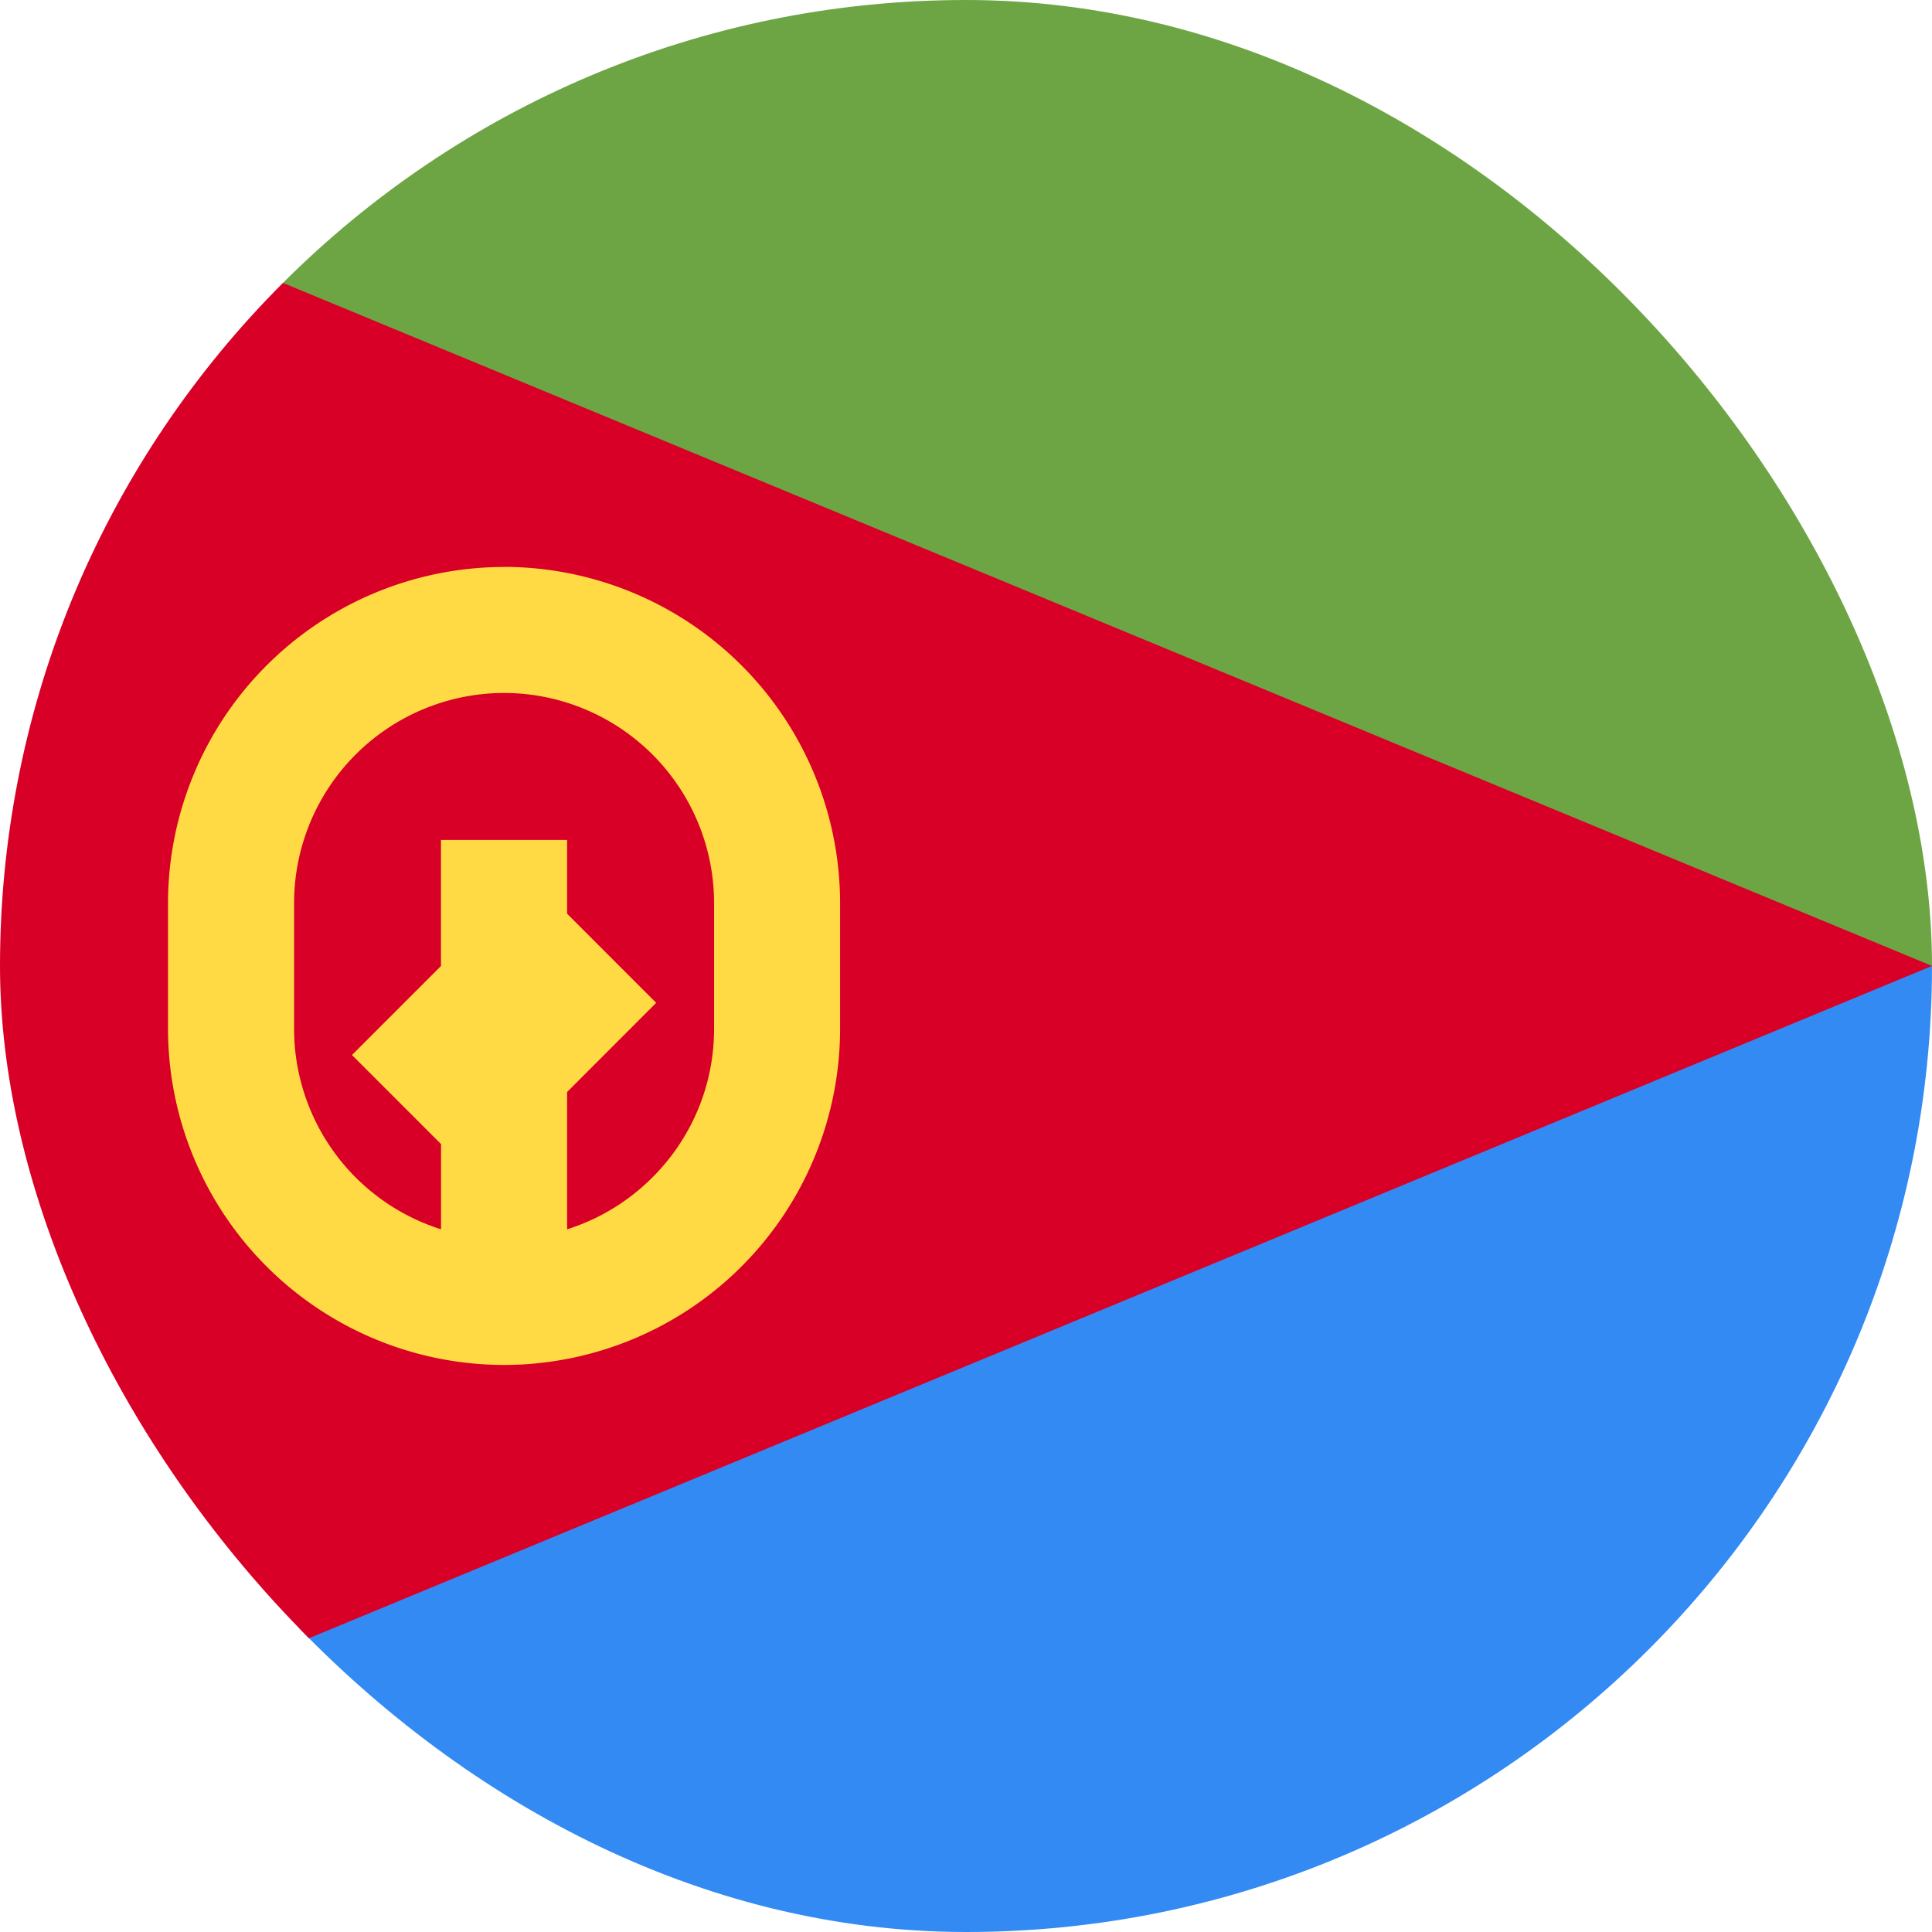<svg width="28" height="28" fill="none" xmlns="http://www.w3.org/2000/svg"><g clip-path="url(#a)"><path d="M12.782 12.783S4.108 23.903 4.1 23.9A13.956 13.956 0 0 0 14 28c7.731 0 14-6.267 14-14l-15.218-1.217Z" fill="#338AF3"/><path d="M12.782 14S4.108 4.099 4.1 4.1A13.956 13.956 0 0 1 14 0c7.731 0 14 6.268 14 14H12.781Z" fill="#6DA544"/><path d="M4.1 4.1c-5.467 5.467-5.467 14.331 0 19.799 0 .002 23.9-9.9 23.9-9.9L4.1 4.1Z" fill="#D80027"/><path d="M7.305 8.217a4.875 4.875 0 0 0-4.87 4.87v1.825a4.875 4.875 0 0 0 4.87 4.87 4.875 4.875 0 0 0 4.87-4.87v-1.826a4.875 4.875 0 0 0-4.87-4.87Zm3.044 6.695c0 1.36-.897 2.515-2.13 2.904v-1.99l1.291-1.292-1.291-1.292v-1.069H6.391V14L5.101 15.29l1.291 1.291v1.235a3.049 3.049 0 0 1-2.13-2.903v-1.827a3.047 3.047 0 0 1 3.043-3.043 3.047 3.047 0 0 1 3.044 3.043v1.826Z" fill="#FFDA44"/></g><defs><clipPath id="a"><rect width="28" height="28" rx="14" fill="#fff"/></clipPath></defs></svg>